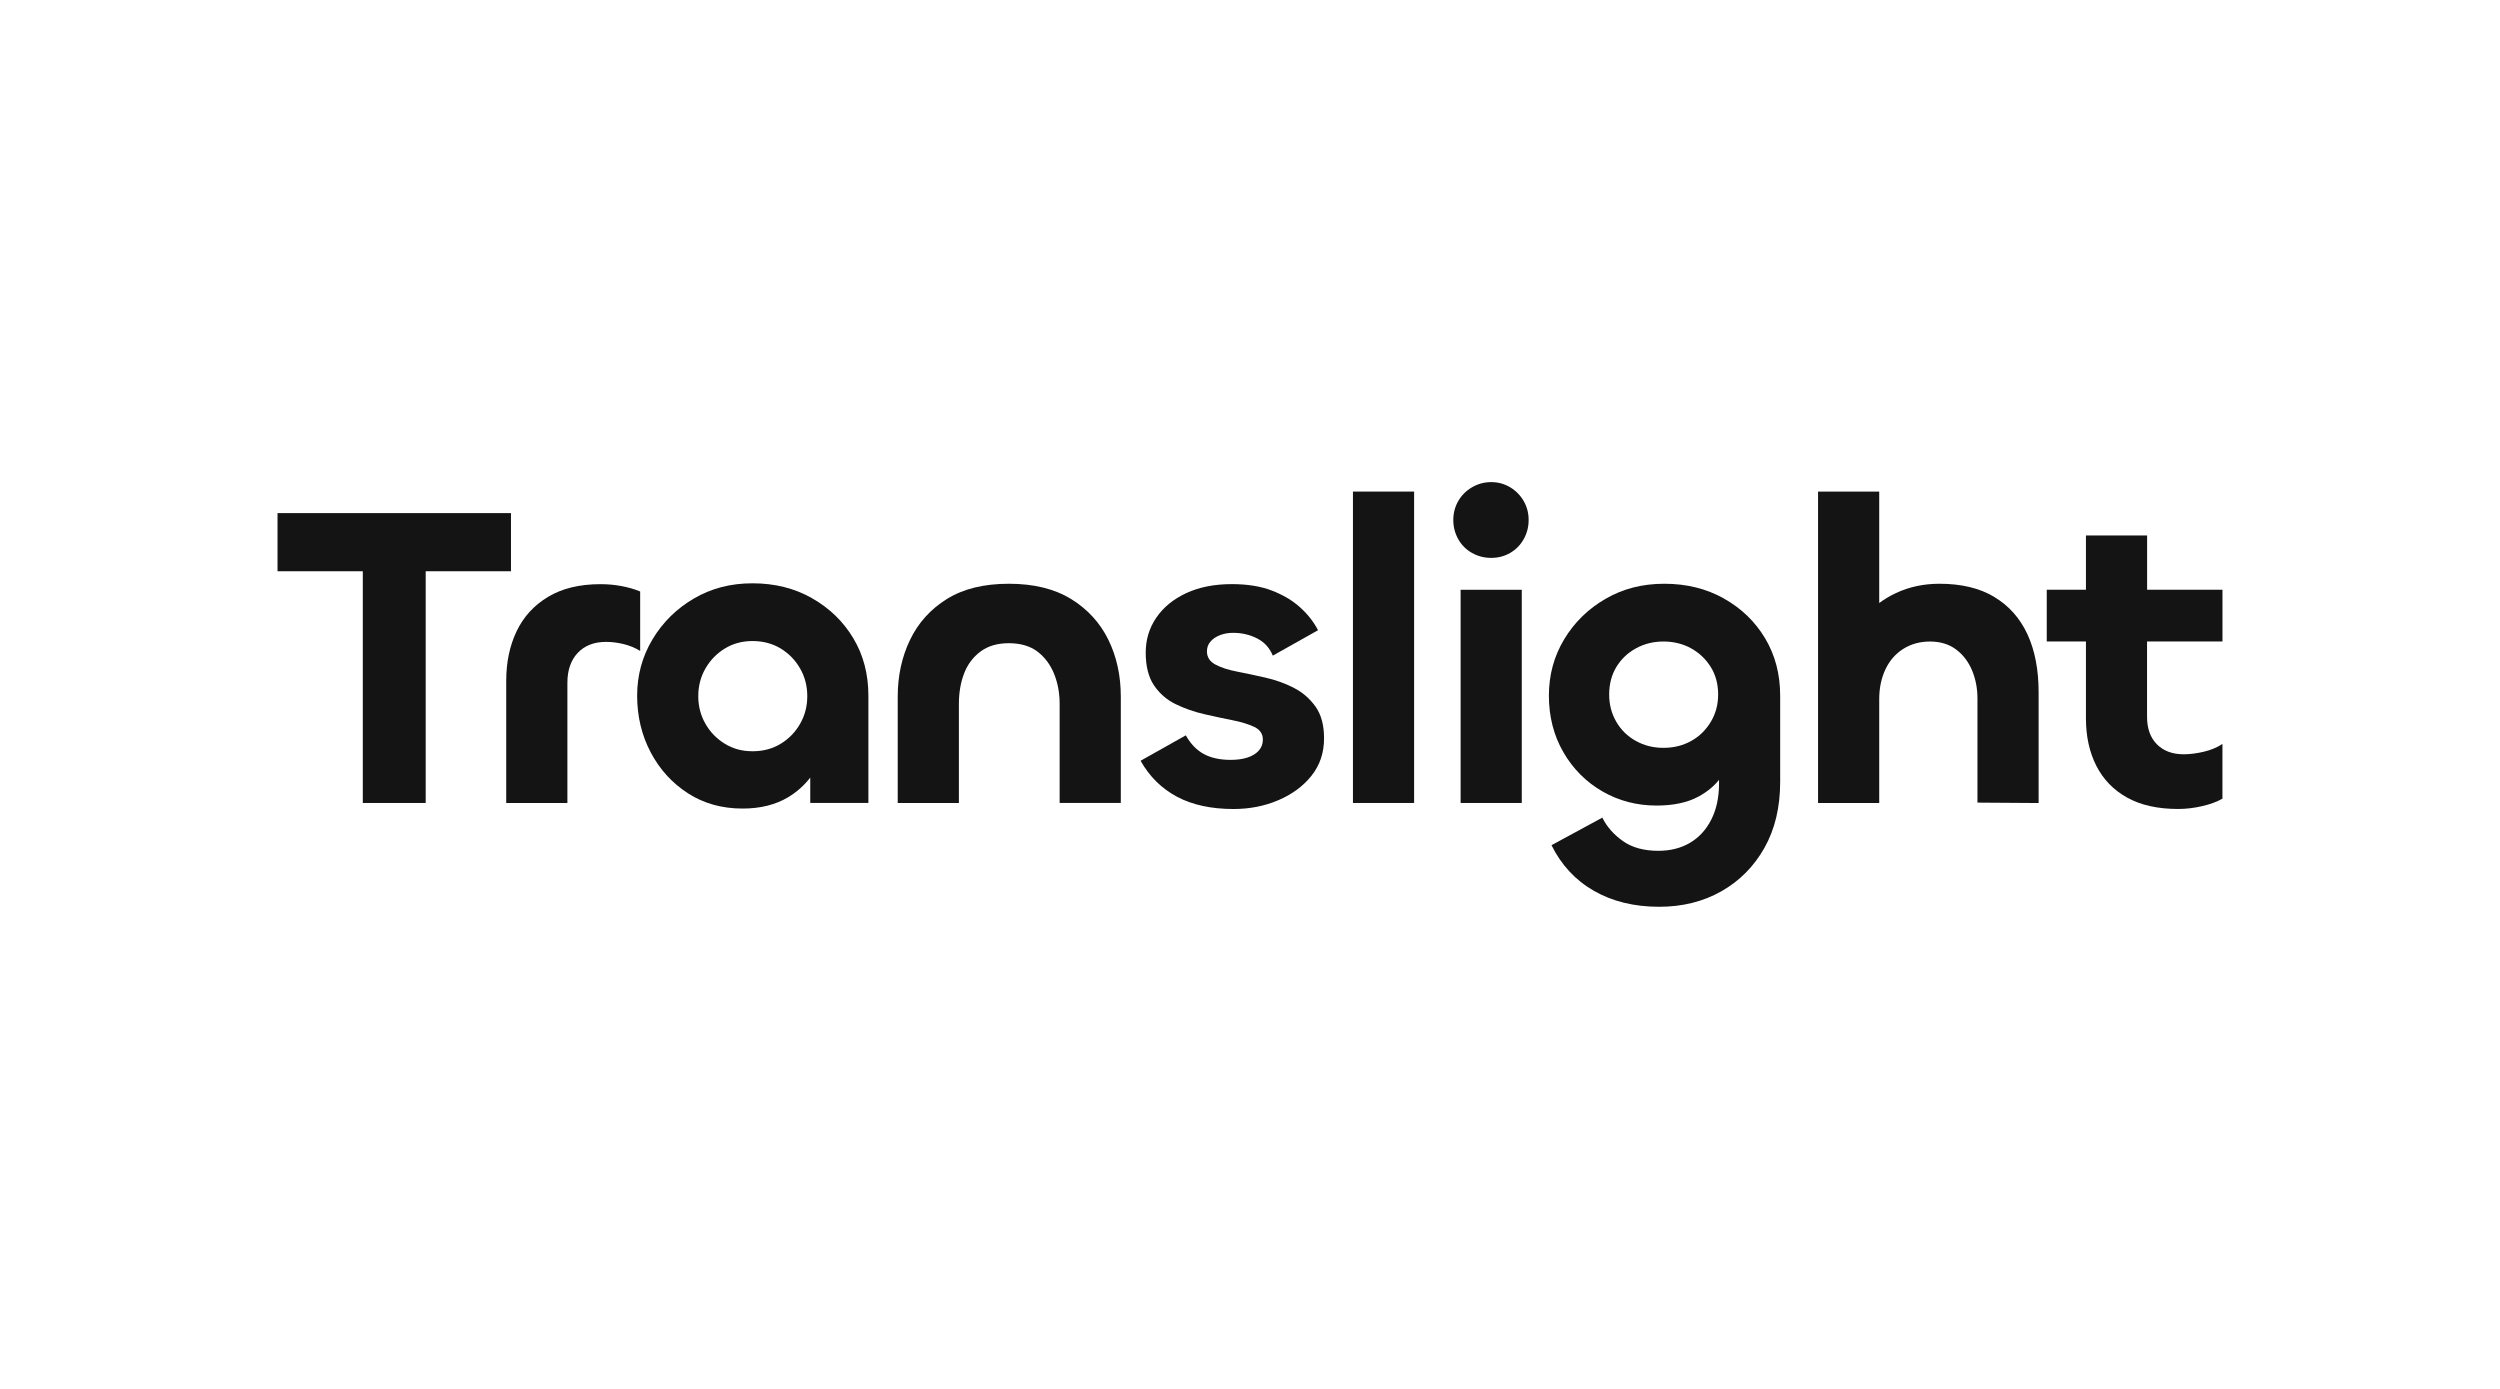 <?xml version="1.0" encoding="UTF-8"?><svg id="Calque_1" xmlns="http://www.w3.org/2000/svg" viewBox="0 0 900 500"><defs><style>.cls-1{fill:none;}.cls-1,.cls-2{stroke-width:0px;}.cls-2{fill:#141414;}</style></defs><polygon class="cls-2" points="183.95 205.65 183.95 184.72 153.25 184.72 130.61 184.72 99.91 184.72 99.91 205.65 130.61 205.65 130.61 289.07 153.25 289.07 153.25 205.65 183.95 205.65"/><path class="cls-2" d="m230.46,212.94c-1.97-.83-4.19-1.47-6.67-1.94s-5.02-.7-7.6-.7c-7.54,0-13.85,1.53-18.91,4.58s-8.84,7.18-11.32,12.41c-2.48,5.22-3.72,11.14-3.72,17.76v44.03h22.02v-43.26c0-4.55,1.24-8.14,3.72-10.78,2.48-2.63,5.89-3.96,10.23-3.96,1.96,0,4.03.26,6.2.77,2.17.52,4.19,1.35,6.05,2.48v-21.4h0Z"/><path class="cls-2" d="m292.32,215.34c-6.3-3.57-13.44-5.35-21.4-5.35s-14.91,1.83-21.16,5.5c-6.26,3.67-11.22,8.58-14.89,14.73-3.67,6.15-5.5,12.89-5.5,20.24s1.63,14.24,4.88,20.39c3.25,6.15,7.72,11.06,13.41,14.73,5.68,3.67,12.24,5.5,19.69,5.5,6.41,0,11.88-1.38,16.43-4.11,3.09-1.86,5.72-4.22,7.91-7.04v9.13h20.93v-38.6c0-7.75-1.81-14.65-5.43-20.69-3.62-6.05-8.58-10.85-14.89-14.42h0Zm-4.26,45.19c-1.71,3-4.03,5.4-6.98,7.21-2.95,1.81-6.33,2.71-10.16,2.71s-7.06-.9-10-2.71c-2.95-1.81-5.27-4.21-6.98-7.21-1.71-2.99-2.56-6.3-2.56-9.92s.85-6.92,2.56-9.92c1.71-2.99,4.03-5.4,6.98-7.21s6.28-2.71,10-2.71,7.21.91,10.16,2.71,5.27,4.22,6.98,7.21c1.71,3,2.56,6.3,2.56,9.92s-.85,6.92-2.56,9.92Z"/><path class="cls-2" d="m385.58,215.65c-5.94-3.67-13.41-5.5-22.4-5.5s-16.43,1.83-22.32,5.5c-5.89,3.67-10.31,8.58-13.26,14.73s-4.42,12.95-4.42,20.39v38.3h22.02v-35.66c0-4.03.62-7.68,1.86-10.93,1.24-3.25,3.2-5.89,5.89-7.91,2.69-2.01,6.1-3.02,10.23-3.02s7.68,1.01,10.31,3.02,4.62,4.67,5.97,7.98c1.34,3.31,2.01,6.92,2.01,10.85v35.66h22.02v-38.3c0-7.54-1.5-14.37-4.49-20.47-3-6.1-7.47-10.99-13.41-14.65v.02Z"/><path class="cls-2" d="m465.74,247.59c-3.16-1.6-6.54-2.81-10.16-3.64-3.62-.83-7.03-1.55-10.23-2.17-3.21-.62-5.82-1.47-7.83-2.56s-3.02-2.66-3.02-4.73c0-1.34.41-2.51,1.24-3.49s1.96-1.75,3.41-2.33c1.45-.57,3.05-.85,4.81-.85,3.1,0,5.97.67,8.6,2.01,2.63,1.35,4.52,3.41,5.65,6.2l16.28-9.15c-1.55-2.99-3.69-5.74-6.44-8.22-2.74-2.48-6.12-4.49-10.16-6.05-4.03-1.55-8.84-2.33-14.42-2.33-6.3,0-11.79,1.09-16.43,3.25s-8.24,5.12-10.78,8.84c-2.54,3.72-3.8,7.91-3.8,12.56,0,4.96,1.01,8.92,3.02,11.86s4.62,5.2,7.83,6.74c3.2,1.56,6.62,2.74,10.23,3.57,3.61.83,7,1.55,10.16,2.18,3.16.62,5.76,1.42,7.83,2.4s3.1,2.51,3.1,4.58c0,1.55-.49,2.87-1.47,3.96-.98,1.09-2.33,1.91-4.03,2.48-1.71.57-3.75.85-6.12.85-3.82,0-7.03-.7-9.61-2.09-2.59-1.39-4.76-3.64-6.51-6.74l-16.28,9.15c3.2,5.68,7.57,10,13.1,12.95,5.53,2.95,12.33,4.42,20.39,4.42,5.79,0,11.17-1.06,16.13-3.18,4.96-2.12,8.94-5.06,11.94-8.84,2.99-3.78,4.49-8.24,4.49-13.41,0-4.76-1.03-8.58-3.1-11.47-2.07-2.89-4.67-5.14-7.83-6.74h0Z"/><rect class="cls-2" x="487.06" y="176.97" width="22.02" height="112.1"/><rect class="cls-2" x="525.82" y="212.32" width="22.02" height="76.75"/><path class="cls-2" d="m543.65,175.42c-2.07-1.24-4.34-1.86-6.82-1.86s-4.78.62-6.9,1.86c-2.12,1.24-3.78,2.89-4.96,4.96-1.19,2.07-1.78,4.34-1.78,6.82s.59,4.78,1.78,6.9c1.19,2.12,2.84,3.78,4.96,4.96,2.11,1.19,4.42,1.78,6.9,1.78s4.76-.59,6.82-1.78,3.69-2.84,4.88-4.96,1.78-4.42,1.78-6.9-.59-4.76-1.78-6.82-2.81-3.72-4.88-4.96Z"/><path class="cls-2" d="m620.55,215.42c-6.3-3.52-13.44-5.27-21.4-5.27s-14.91,1.81-21.16,5.43c-6.26,3.62-11.22,8.48-14.89,14.57-3.67,6.1-5.5,12.86-5.5,20.31s1.73,14.32,5.2,20.31c3.46,6,8.14,10.7,14.03,14.11,5.89,3.41,12.41,5.12,19.54,5.12,6.1,0,11.14-1.09,15.12-3.25,3.07-1.68,5.52-3.69,7.36-6.01v1.36c0,4.96-.93,9.28-2.79,12.95-1.86,3.67-4.42,6.45-7.68,8.37s-7.06,2.87-11.4,2.87c-5.17,0-9.4-1.16-12.71-3.49-3.31-2.33-5.79-5.14-7.44-8.45l-18.29,9.92c3.52,7.13,8.6,12.61,15.27,16.43,6.67,3.82,14.49,5.74,23.49,5.74,8.37,0,15.84-1.86,22.4-5.58,6.56-3.72,11.73-8.95,15.51-15.66,3.78-6.72,5.65-14.63,5.65-23.72v-31.01c0-7.75-1.81-14.65-5.43-20.69-3.62-6.05-8.58-10.82-14.89-14.34h0Zm-4.65,44.42c-1.76,2.95-4.11,5.25-7.06,6.9-2.95,1.65-6.28,2.48-10,2.48s-6.92-.83-9.92-2.48c-3-1.65-5.35-3.96-7.06-6.9-1.71-2.95-2.56-6.23-2.56-9.84s.85-7,2.56-9.84c1.71-2.84,4.05-5.09,7.06-6.74,2.99-1.65,6.3-2.48,9.92-2.48s7.06.83,10,2.48c2.95,1.65,5.3,3.9,7.06,6.74,1.75,2.84,2.63,6.12,2.63,9.84s-.88,6.9-2.63,9.84Z"/><path class="cls-2" d="m717.92,214.88c-5.27-3.16-11.84-4.73-19.69-4.73-5.68,0-10.9,1.11-15.66,3.34-2.22,1.04-4.23,2.24-6.05,3.6v-40.11h-22.02v112.1h22.02v-37.36c0-4.03.75-7.62,2.25-10.78,1.5-3.16,3.64-5.61,6.44-7.36,2.79-1.75,6-2.63,9.61-2.63s6.85.95,9.38,2.87c2.54,1.91,4.44,4.42,5.74,7.52,1.29,3.1,1.94,6.46,1.94,10.08v37.52l22.02.15v-39.84c0-8.16-1.35-15.14-4.03-20.93-2.69-5.79-6.67-10.26-11.94-13.41h0Z"/><path class="cls-2" d="m800.09,230.92v-18.61h-27.13v-19.54h-22.02v19.54h-14.11v18.61h14.11v27.75c0,6.41,1.24,12.07,3.72,16.98,2.48,4.91,6.18,8.74,11.08,11.47,4.91,2.74,11.03,4.11,18.38,4.11,2.79,0,5.65-.33,8.6-1.01s5.4-1.57,7.36-2.71v-19.69c-1.86,1.24-4.08,2.17-6.67,2.79-2.59.62-5.02.93-7.29.93-4.03,0-7.24-1.19-9.61-3.57-2.38-2.37-3.57-5.68-3.57-9.92v-27.13h27.14Z"/><rect class="cls-1" width="900" height="500"/></svg>